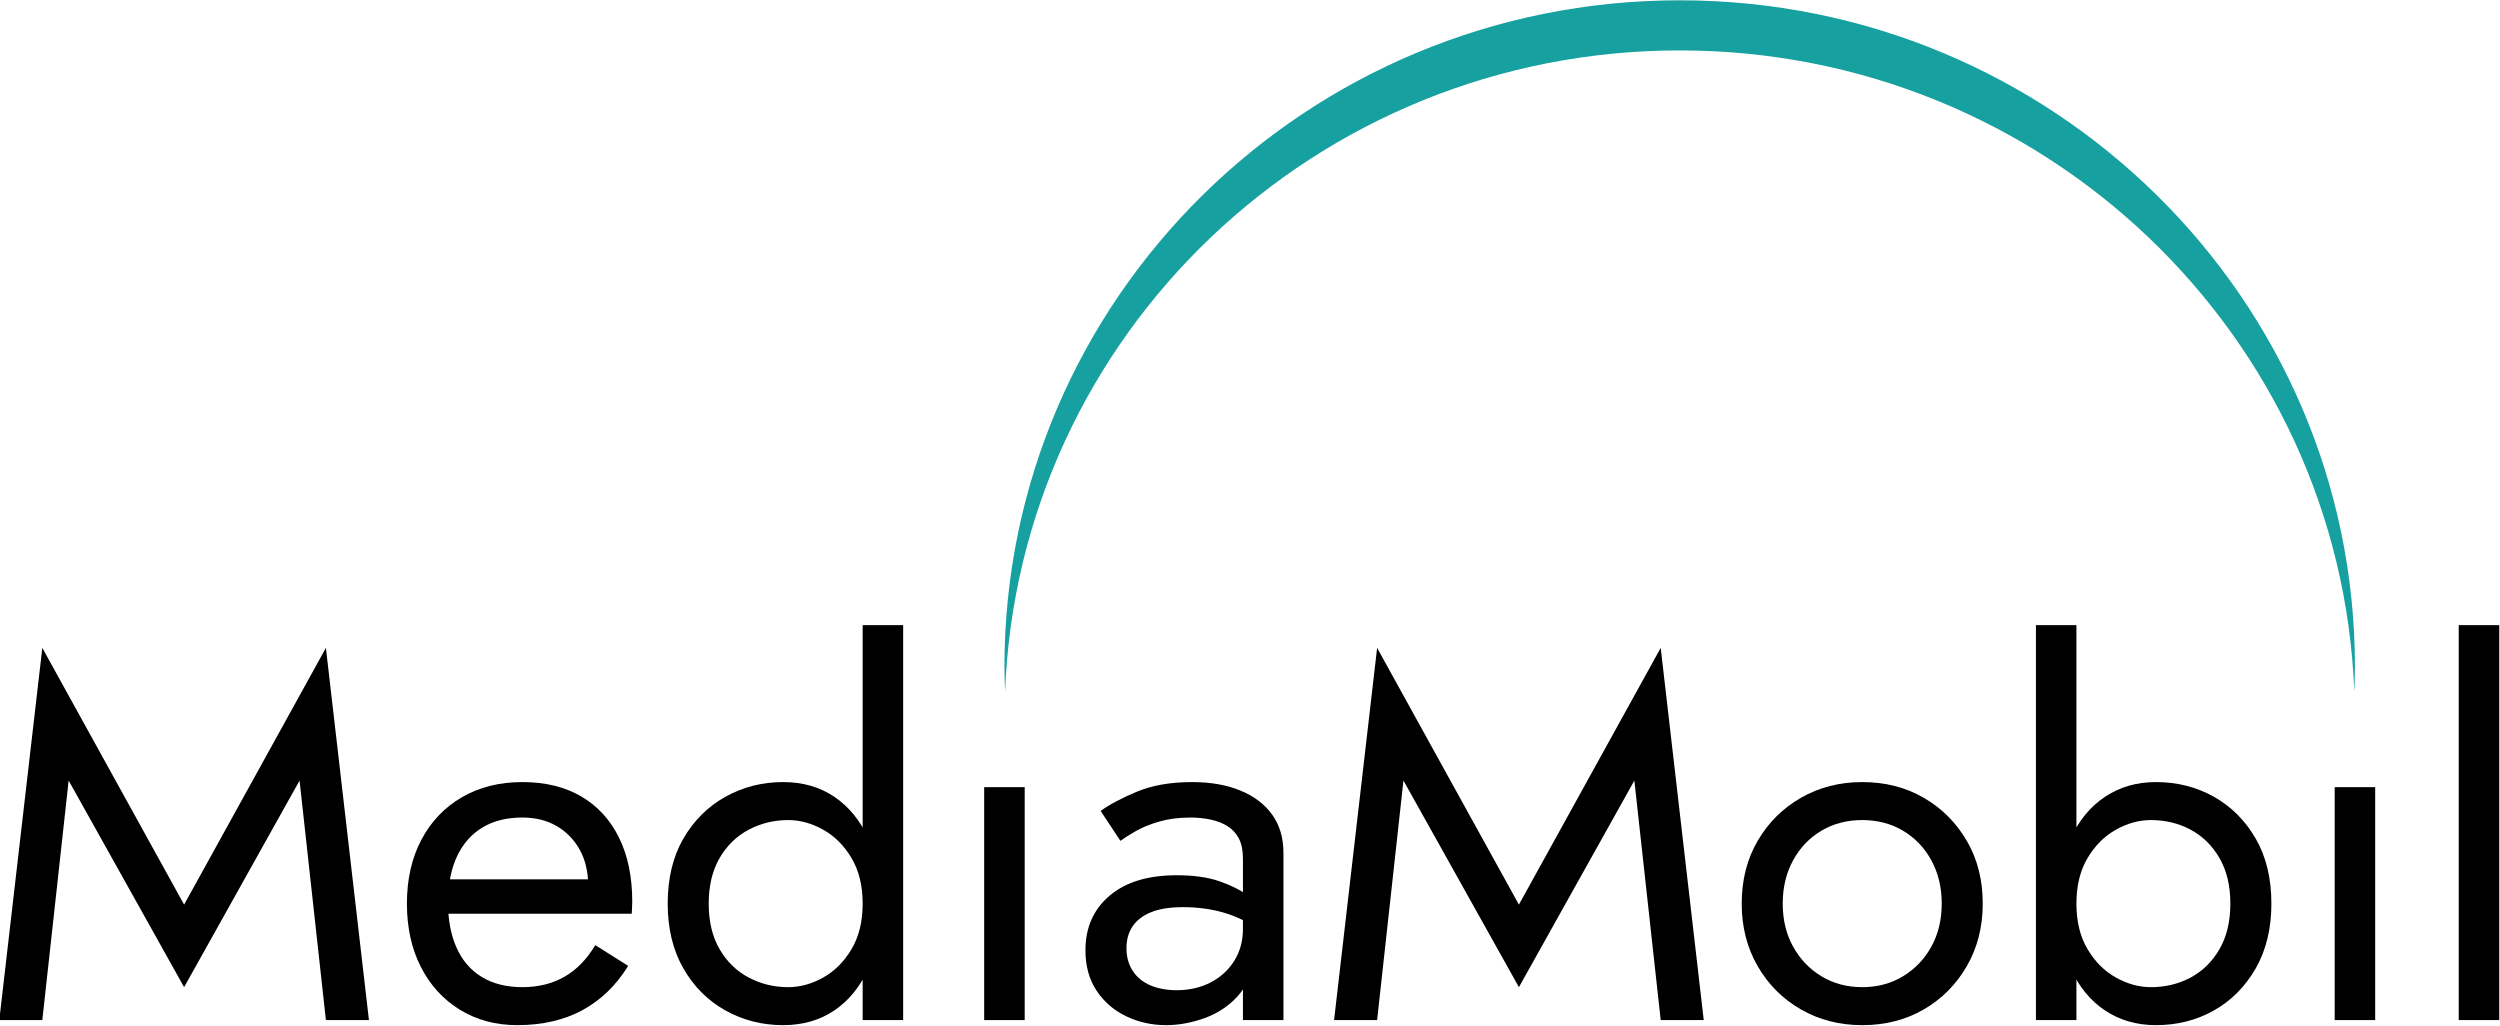 <?xml version="1.0" encoding="UTF-8" standalone="no"?>
<svg
   xmlns:dc="http://purl.org/dc/elements/1.1/"
   xmlns:cc="http://creativecommons.org/ns#"
   xmlns:rdf="http://www.w3.org/1999/02/22-rdf-syntax-ns#"
   xmlns:svg="http://www.w3.org/2000/svg"
   xmlns="http://www.w3.org/2000/svg"
   xmlns:sodipodi="http://sodipodi.sourceforge.net/DTD/sodipodi-0.dtd"
   xmlns:inkscape="http://www.inkscape.org/namespaces/inkscape"
   version="1.1"
   width="5134pt"
   height="2106pt"
   viewBox="4 -695 1232 500"
   id="svg32"
   sodipodi:docname="Logo Media Mobil.svg"
   inkscape:version="1.0.2 (e86c870879, 2021-01-15)">
  <sodipodi:namedview
     pagecolor="#ffffff"
     bordercolor="#666666"
     borderopacity="1"
     objecttolerance="10"
     gridtolerance="10"
     guidetolerance="10"
     inkscape:pageopacity="0"
     inkscape:pageshadow="2"
     inkscape:window-width="1920"
     inkscape:window-height="1020"
     id="namedview34"
     showgrid="false"
     inkscape:zoom="0.80036408"
     inkscape:cx="583.48446"
     inkscape:cy="466.66667"
     inkscape:window-x="1920"
     inkscape:window-y="27"
     inkscape:window-maximized="1"
     inkscape:current-layer="page1" />
  <defs
     id="defs5">
    <clipPath
       id="clip1">
      <path
         d="M0 699.41V0H1235.63V699.41Z"
         id="path2" />
    </clipPath>
  </defs>
  <g
     id="page1">
    <g
       transform="matrix(1,0,0,-1,-4.7676992e-8,1.874)"
       id="g29"
    >
      <path
         d="m 831.746,674.711 c 179.584,0 325.854,-140.445 332.444,-316.125 0.16,4.102 0.32,8.203 0.32,12.348 0,181.414 -148.98,328.476 -332.764,328.476 -183.777,0 -332.762,-147.062 -332.762,-328.476 0,-4.145 0.164,-8.246 0.317,-12.348 6.59,175.68 152.863,316.125 332.445,316.125 z"
         fill="#3add97"
         clip-path="url(#clip1)"
         id="path7"
         style="fill:#17a0a0;fill-opacity:1" />
      <path
         d="M 24.855,196.863 H 3.645 L 24.855,380.277 94.727,253.762 164.602,380.277 185.813,196.863 H 164.602 L 151.625,314.898 94.727,213.086 37.832,314.898 Z"
         clip-path="url(#clip1)"
         id="path9" />
      <path
         d="m 230.605,201.98 c -8.238,5.075 -14.64,12.102 -19.214,21.086 -4.578,8.985 -6.864,19.379 -6.864,31.192 0,11.98 2.371,22.461 7.114,31.445 4.738,8.981 11.39,15.969 19.961,20.961 8.566,4.988 18.507,7.484 29.82,7.484 11.312,0 21,-2.371 29.074,-7.109 8.067,-4.742 14.262,-11.523 18.59,-20.34 4.324,-8.82 6.488,-19.301 6.488,-31.441 0,-1.164 -0.043,-2.371 -0.125,-3.621 -0.086,-1.246 -0.125,-2.039 -0.125,-2.367 h -98.07 v 16.968 h 82.348 l -7.985,-11.48 c 0.5,0.832 1,2.121 1.496,3.867 0.5,1.746 0.75,3.203 0.75,4.367 0,6.821 -1.371,12.727 -4.117,17.719 -2.746,4.992 -6.531,8.898 -11.355,11.727 -4.825,2.828 -10.481,4.242 -16.969,4.242 -7.652,0 -14.184,-1.621 -19.586,-4.864 -5.41,-3.246 -9.57,-7.906 -12.481,-13.976 -2.91,-6.074 -4.453,-13.516 -4.617,-22.332 0,-8.985 1.414,-16.641 4.242,-22.957 2.829,-6.328 6.989,-11.149 12.481,-14.477 5.488,-3.328 12.141,-4.988 19.961,-4.988 7.82,0 14.723,1.703 20.715,5.113 5.988,3.41 11.058,8.61 15.218,15.598 l 16.223,-10.231 c -5.988,-9.652 -13.519,-16.929 -22.586,-21.836 -9.066,-4.906 -19.754,-7.363 -32.062,-7.363 -10.653,0 -20.09,2.535 -28.325,7.613 z"
         clip-path="url(#clip1)"
         id="path11" />
      <path
         d="M 449.078,391.508 V 196.863 H 429.117 V 391.508 Z M 358.621,231.801 c 3.574,-6.156 8.359,-10.817 14.348,-13.977 5.988,-3.16 12.476,-4.738 19.465,-4.738 5.82,0 11.558,1.578 17.218,4.738 5.653,3.16 10.313,7.821 13.973,13.977 3.656,6.152 5.492,13.637 5.492,22.457 0,8.816 -1.836,16.305 -5.492,22.461 -3.66,6.152 -8.32,10.812 -13.973,13.972 -5.66,3.161 -11.398,4.743 -17.218,4.743 -6.989,0 -13.477,-1.582 -19.465,-4.743 -5.989,-3.16 -10.774,-7.82 -14.348,-13.972 -3.582,-6.156 -5.367,-13.645 -5.367,-22.461 0,-8.82 1.785,-16.305 5.367,-22.457 z m -17.844,54.523 c 5.157,8.899 12.059,15.762 20.711,20.59 8.649,4.82 18.133,7.234 28.45,7.234 9.648,0 18.05,-2.414 25.203,-7.234 7.152,-4.828 12.765,-11.691 16.843,-20.59 4.075,-8.898 6.118,-19.59 6.118,-32.066 0,-12.313 -2.043,-22.957 -6.118,-31.942 -4.078,-8.98 -9.691,-15.886 -16.843,-20.711 -7.153,-4.824 -15.555,-7.238 -25.203,-7.238 -10.317,0 -19.801,2.414 -28.45,7.238 -8.652,4.825 -15.554,11.731 -20.711,20.711 -5.16,8.985 -7.734,19.629 -7.734,31.942 0,12.476 2.574,23.168 7.734,32.066 z"
         clip-path="url(#clip1)"
         id="path13" />
      <path
         d="m 489.004,196.863 h 19.965 v 114.789 h -19.965 z"
         clip-path="url(#clip1)"
         id="path15" />
      <path
         d="m 546.398,299.926 c 4.325,3.16 10.27,6.32 17.84,9.48 7.571,3.16 16.68,4.742 27.328,4.742 8.985,0 16.844,-1.371 23.582,-4.117 6.739,-2.746 11.977,-6.695 15.719,-11.851 3.742,-5.16 5.617,-11.481 5.617,-18.965 V 196.863 H 616.52 v 79.606 c 0,3.992 -0.668,7.273 -1.997,9.855 -1.332,2.578 -3.207,4.617 -5.613,6.114 -2.414,1.5 -5.203,2.578 -8.359,3.246 -3.164,0.664 -6.488,0.996 -9.985,0.996 -5.656,0 -10.773,-0.664 -15.347,-1.996 -4.574,-1.332 -8.446,-2.911 -11.602,-4.739 -3.164,-1.836 -5.656,-3.414 -7.488,-4.742 z m 15.844,-78.856 c 2.078,-3.164 4.992,-5.535 8.735,-7.113 3.746,-1.582 8.027,-2.371 12.851,-2.371 6.152,0 11.688,1.25 16.598,3.742 4.902,2.496 8.812,6.031 11.726,10.61 2.911,4.574 4.368,9.855 4.368,15.843 l 3.992,-14.972 c 0,-7.321 -2.207,-13.395 -6.614,-18.215 -4.41,-4.828 -9.816,-8.403 -16.218,-10.731 -6.407,-2.328 -12.77,-3.496 -19.09,-3.496 -6.988,0 -13.52,1.461 -19.59,4.367 -6.074,2.911 -10.941,7.114 -14.598,12.606 -3.664,5.488 -5.492,12.14 -5.492,19.961 0,11.144 3.949,20.09 11.856,26.828 7.898,6.734 18.922,10.105 33.062,10.105 8.317,0 15.262,-0.961 20.84,-2.871 5.57,-1.914 10.02,-4.078 13.348,-6.488 3.328,-2.414 5.574,-4.367 6.738,-5.863 v -11.731 c -5.824,3.992 -11.813,6.864 -17.965,8.61 -6.156,1.746 -12.726,2.621 -19.715,2.621 -6.488,0 -11.773,-0.832 -15.847,-2.496 -4.079,-1.664 -7.11,-3.993 -9.11,-6.985 -1.996,-2.996 -2.992,-6.574 -2.992,-10.73 0,-4.328 1.035,-8.074 3.117,-11.231 z"
         clip-path="url(#clip1)"
         id="path17" />
      <path
         d="m 682.645,196.863 h -21.211 l 21.211,183.414 69.875,-126.515 69.871,126.515 21.211,-183.414 H 822.391 L 809.414,314.898 752.52,213.086 695.621,314.898 Z"
         clip-path="url(#clip1)"
         id="path19" />
      <path
         d="m 887.645,233.047 c 3.41,-6.156 8.066,-11.024 13.972,-14.598 5.906,-3.578 12.606,-5.363 20.09,-5.363 7.484,0 14.184,1.785 20.09,5.363 5.902,3.574 10.562,8.442 13.973,14.598 3.41,6.152 5.117,13.226 5.117,21.211 0,7.988 -1.707,15.097 -5.117,21.336 -3.411,6.242 -8.071,11.105 -13.973,14.597 -5.906,3.497 -12.606,5.243 -20.09,5.243 -7.484,0 -14.184,-1.746 -20.09,-5.243 -5.906,-3.492 -10.562,-8.355 -13.972,-14.597 -3.411,-6.239 -5.118,-13.348 -5.118,-21.336 0,-7.985 1.707,-15.059 5.118,-21.211 z m -17.469,52.156 c 5.242,8.985 12.351,16.051 21.336,21.211 8.984,5.152 19.047,7.734 30.195,7.734 11.313,0 21.418,-2.582 30.32,-7.734 8.899,-5.16 15.969,-12.226 21.211,-21.211 5.242,-8.984 7.86,-19.301 7.86,-30.945 0,-11.477 -2.618,-21.75 -7.86,-30.817 -5.242,-9.07 -12.312,-16.179 -21.211,-21.336 -8.902,-5.16 -19.007,-7.738 -30.32,-7.738 -11.148,0 -21.211,2.578 -30.195,7.738 -8.985,5.157 -16.094,12.266 -21.336,21.336 -5.238,9.067 -7.86,19.34 -7.86,30.817 0,11.644 2.622,21.961 7.86,30.945 z"
         clip-path="url(#clip1)"
         id="path21" />
      <path
         d="m 1097.76,276.719 c -3.58,6.152 -8.32,10.812 -14.23,13.972 -5.9,3.161 -12.43,4.743 -19.59,4.743 -5.82,0 -11.56,-1.582 -17.21,-4.743 -5.66,-3.16 -10.32,-7.82 -13.98,-13.972 -3.66,-6.156 -5.49,-13.645 -5.49,-22.461 0,-8.82 1.83,-16.305 5.49,-22.457 3.66,-6.156 8.32,-10.817 13.98,-13.977 5.65,-3.16 11.39,-4.738 17.21,-4.738 7.16,0 13.69,1.578 19.59,4.738 5.91,3.16 10.65,7.821 14.23,13.977 3.57,6.152 5.36,13.637 5.36,22.457 0,8.816 -1.79,16.305 -5.36,22.461 z m 17.84,-54.403 c -5.16,-8.98 -12.02,-15.886 -20.59,-20.711 -8.57,-4.824 -18.09,-7.238 -28.57,-7.238 -9.48,0 -17.84,2.414 -25.08,7.238 -7.24,4.825 -12.89,11.731 -16.97,20.711 -4.08,8.985 -6.11,19.629 -6.11,31.942 0,12.476 2.03,23.168 6.11,32.066 4.08,8.899 9.73,15.762 16.97,20.59 7.24,4.82 15.6,7.234 25.08,7.234 10.48,0 20,-2.414 28.57,-7.234 8.57,-4.828 15.43,-11.691 20.59,-20.59 5.15,-8.898 7.74,-19.59 7.74,-32.066 0,-12.313 -2.59,-22.957 -7.74,-31.942 z m -88.34,-25.453 h -19.96 v 194.645 h 19.96 z"
         clip-path="url(#clip1)"
         id="path23" />
      <path
         d="m 1154.53,196.863 h 19.96 v 114.789 h -19.96 z"
         clip-path="url(#clip1)"
         id="path25" />
      <path
         d="M 1235.63,391.508 V 196.863 h -19.97 v 194.645 z"
         clip-path="url(#clip1)"
         id="path27" />
    </g>
  </g>
</svg>
